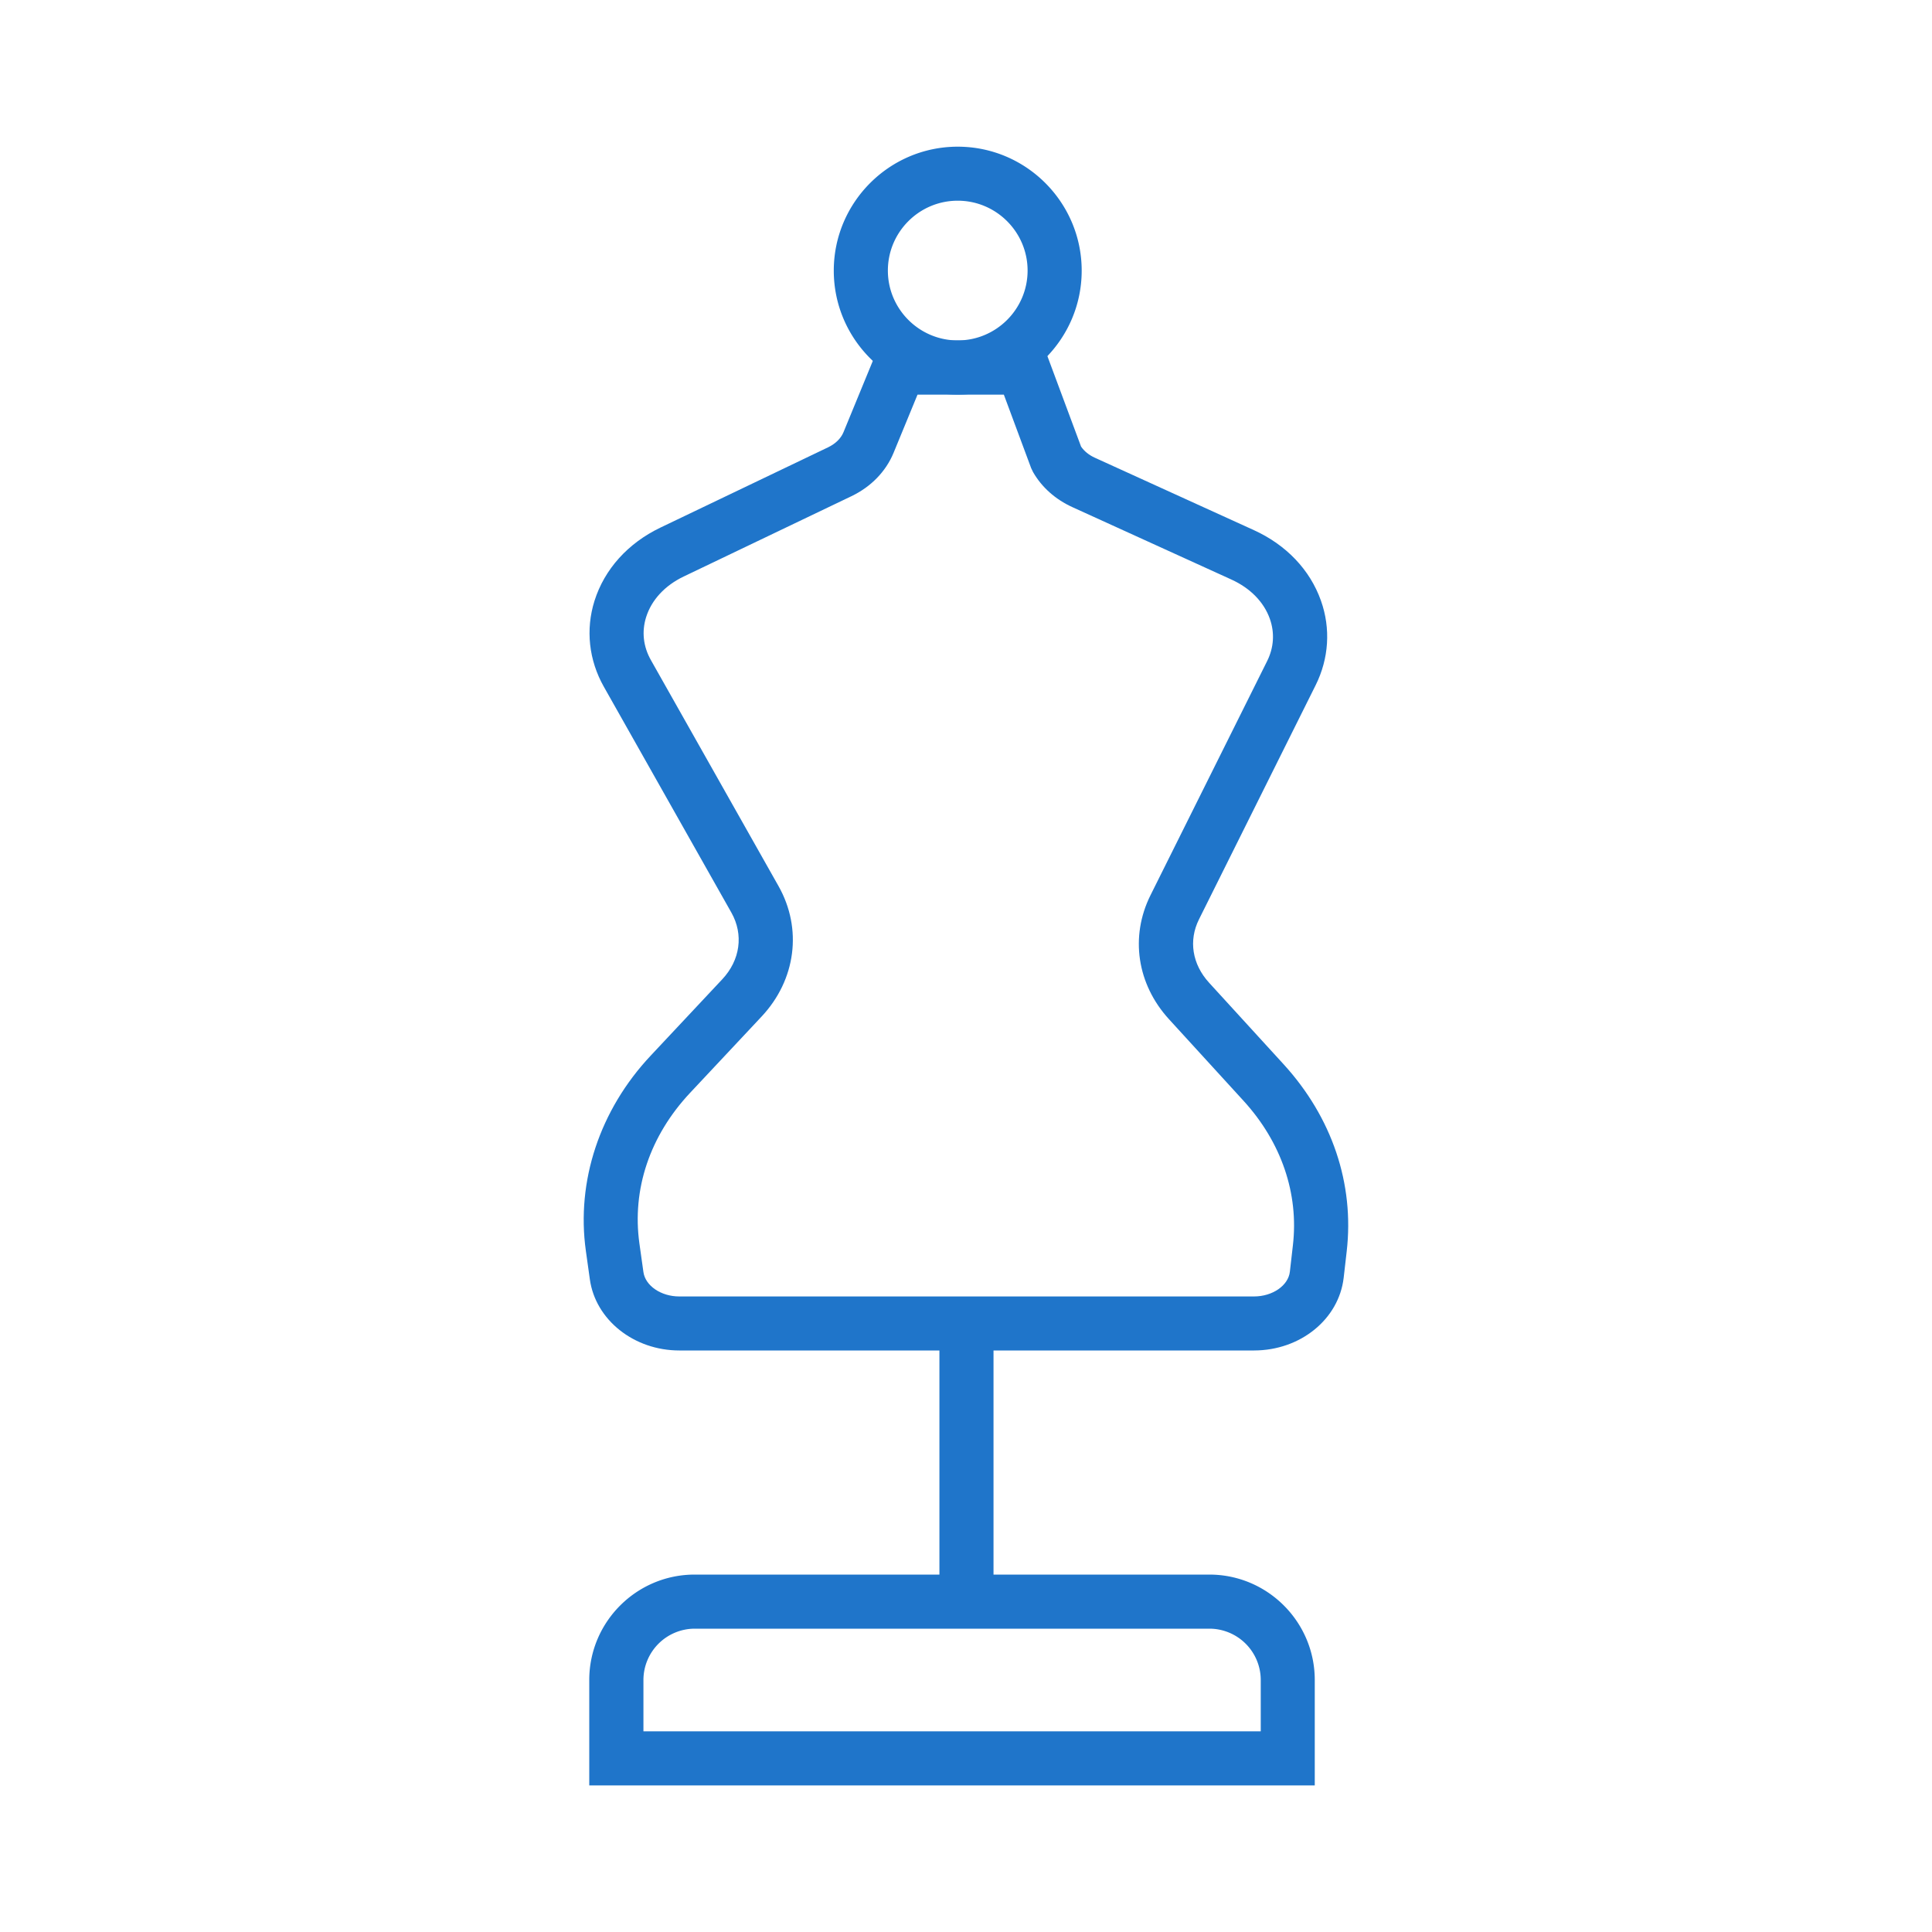 <svg xmlns="http://www.w3.org/2000/svg" id="Layer_2" data-name="Layer 2" viewBox="0 0 250 250"><defs><style>.cls-1{fill:#1f75ca}</style></defs><path d="M121.56 171.25h7v37.8h-7z" class="cls-1"/><path d="M162.28 174.75H87.9c-5.86 0-10.83-3.95-11.57-9.18l-.52-3.71c-1.26-9.02 1.79-18.23 8.38-25.25l9.26-9.88c2.34-2.49 2.79-5.8 1.19-8.64l-16.5-29.22c-1.95-3.45-2.38-7.41-1.21-11.13 1.29-4.08 4.31-7.44 8.51-9.46l21.72-10.4c.95-.46 1.66-1.15 1.99-1.96l4.88-11.86h20.75l5.11 13.73c.4.59 1.03 1.1 1.78 1.44l20.58 9.37c4.18 1.9 7.27 5.14 8.68 9.13 1.28 3.6 1.03 7.49-.69 10.94l-15.09 30.29c-1.37 2.74-.88 5.81 1.3 8.2l9.65 10.56c6.27 6.87 9.17 15.47 8.16 24.22l-.39 3.4c-.62 5.36-5.6 9.41-11.6 9.41ZM118.73 51.06l-3.1 7.53c-.99 2.41-2.92 4.4-5.44 5.61L88.47 74.6c-2.44 1.17-4.16 3.03-4.86 5.25-.59 1.88-.38 3.81.63 5.59l16.5 29.22c3.11 5.51 2.26 12.13-2.18 16.87l-9.26 9.88c-5.21 5.56-7.54 12.48-6.56 19.5l.52 3.7c.25 1.77 2.28 3.15 4.63 3.15h74.38c2.4 0 4.44-1.41 4.64-3.21l.39-3.4c.78-6.7-1.49-13.34-6.38-18.7l-9.65-10.56c-4.15-4.54-5.06-10.69-2.4-16.04l15.09-30.29c.88-1.76 1-3.66.36-5.48-.77-2.18-2.54-3.98-4.98-5.09l-20.58-9.37c-2.19-1-3.95-2.56-5.08-4.53l-.25-.52-3.53-9.5h-11.2Z" class="cls-1"/><path d="M123.93 51.06c-8.85 0-16.04-7.2-16.04-16.04s7.2-16.04 16.04-16.04 16.04 7.2 16.04 16.04-7.2 16.04-16.04 16.04Zm0-25.09c-4.99 0-9.04 4.06-9.04 9.04s4.06 9.04 9.04 9.04 9.04-4.06 9.04-9.04-4.06-9.04-9.04-9.04Zm46.21 205.06H76.25v-13.64c0-7.52 6.12-13.64 13.64-13.64h66.6c7.52 0 13.64 6.12 13.64 13.64v13.64Zm-86.89-7h79.89v-6.64a6.65 6.65 0 0 0-6.64-6.64H89.9a6.65 6.65 0 0 0-6.64 6.64v6.64Z" class="cls-1"/></svg>